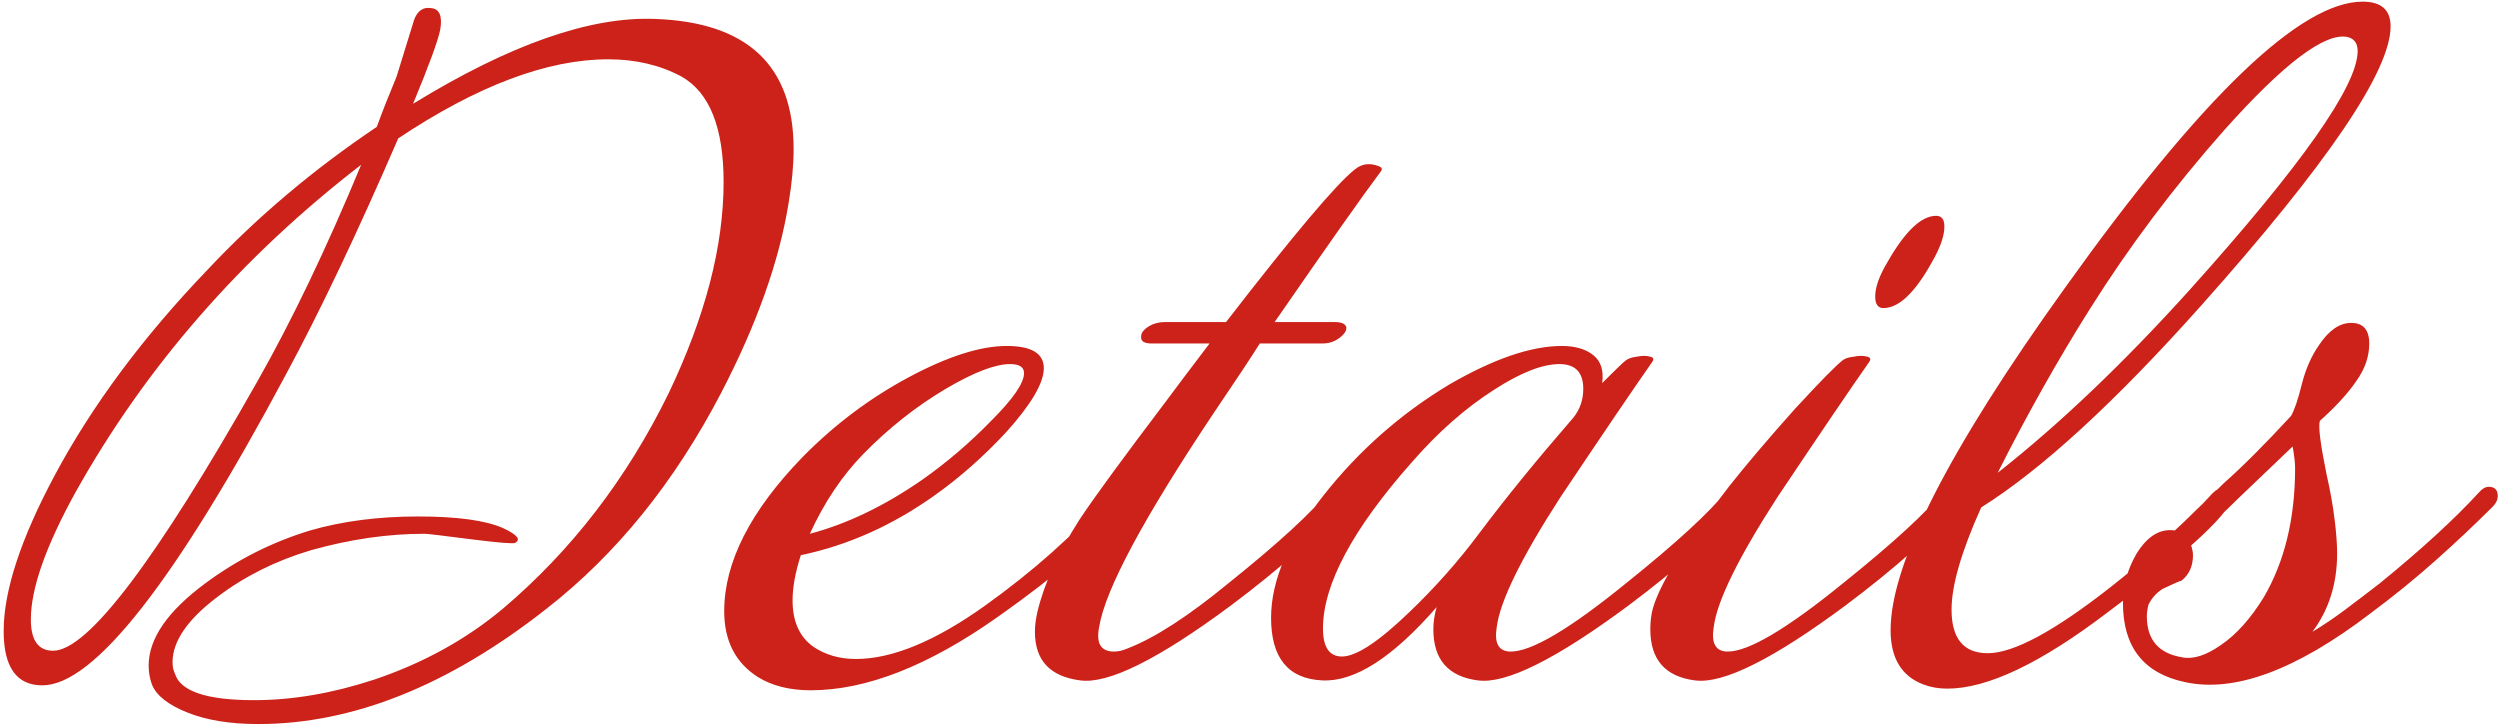 <?xml version="1.0" encoding="UTF-8"?> <svg xmlns="http://www.w3.org/2000/svg" width="607" height="176" viewBox="0 0 607 176" fill="none"><path d="M191.49 49.2C189.223 63.333 183.757 78.733 175.09 95.4C163.757 117.133 149.623 134.6 132.69 147.8C108.957 166.467 85.623 175.8 62.69 175.8C55.89 175.8 50.157 174.867 45.49 173C40.823 171.133 37.956 168.867 36.89 166.2C36.356 164.733 36.09 163.2 36.09 161.6C36.09 155.067 40.69 148.4 49.89 141.6C57.623 135.867 66.09 131.6 75.29 128.8C83.156 126.533 91.89 125.4 101.49 125.4C110.957 125.4 117.823 126.333 122.09 128.2C125.557 129.8 126.557 131 125.09 131.8C124.69 132.067 121.29 131.8 114.89 131C107.69 130.067 103.757 129.6 103.09 129.6C94.156 129.6 84.957 130.933 75.49 133.6C66.957 136.133 59.356 139.933 52.69 145C45.49 150.467 41.89 155.733 41.89 160.8C41.89 161.867 42.09 162.8 42.49 163.6C43.823 167.867 50.223 170 61.69 170C71.023 170 80.757 168.333 90.89 165C102.757 161 113.157 155.267 122.09 147.8C138.757 133.667 152.157 116.267 162.29 95.6C171.223 76.933 175.69 59.8 175.69 44.2C175.69 31 172.29 22.467 165.49 18.6C160.29 15.8 154.357 14.4 147.69 14.4C132.89 14.4 115.89 20.8 96.69 33.6C86.823 56.4 77.757 75.467 69.49 90.8C42.556 141.2 22.823 166.4 10.29 166.4C4.023 166.4 0.89 162 0.89 153.2C0.89 143.467 5.023 130.867 13.29 115.4C22.357 98.467 34.69 81.867 50.29 65.6C62.29 52.8 76.023 41.2 91.49 30.8C92.69 27.467 94.29 23.4 96.29 18.6C97.49 14.733 98.89 10.2 100.49 5C101.29 2.6 102.757 1.6 104.89 2C106.757 2.267 107.423 4 106.89 7.2C106.357 9.867 104.157 15.867 100.29 25.2C123.757 10.8 143.357 3.933 159.09 4.6C181.49 5.4 192.69 15.933 192.69 36.2C192.69 40.067 192.29 44.4 191.49 49.2ZM87.69 40C58.49 62.533 35.356 89.067 18.29 119.6C11.09 132.667 7.49 142.933 7.49 150.4C7.49 155.467 9.29 158 12.89 158C21.29 158 37.823 136.2 62.49 92.6C70.89 77.8 79.29 60.267 87.69 40ZM273.838 118.4C275.172 119.467 274.838 121.2 272.838 123.6C266.438 131.2 256.238 139.933 242.238 149.8C225.438 161.667 210.305 167.6 196.838 167.6C191.772 167.6 187.505 166.533 184.038 164.4C178.572 160.933 175.838 155.6 175.838 148.4C175.838 136.533 182.172 124.067 194.838 111C202.572 103.133 211.172 96.667 220.638 91.6C230.105 86.533 238.038 84 244.438 84C250.438 84 253.438 85.8 253.438 89.4C253.438 93 250.372 98.2 244.238 105C238.772 110.867 233.038 115.933 227.038 120.2C216.772 127.533 205.905 132.4 194.438 134.8C193.105 138.933 192.438 142.6 192.438 145.8C192.438 150.867 194.105 154.6 197.438 157C200.372 159 203.838 160 207.838 160C216.638 160 227.105 155.667 239.238 147C250.972 138.6 260.838 129.8 268.838 120.6C271.105 118.2 272.772 117.467 273.838 118.4ZM245.238 88.4C241.638 88.4 236.438 90.4 229.638 94.4C222.438 98.667 215.772 103.933 209.638 110.2C204.438 115.533 200.105 122 196.638 129.6C205.705 127.2 214.838 122.8 224.038 116.4C229.905 112.267 235.438 107.533 240.638 102.2C245.972 96.867 248.638 93 248.638 90.6C248.638 89.133 247.505 88.4 245.238 88.4ZM335.279 41.6C330.879 47.467 322.279 59.667 309.479 78.2H324.079C325.679 78.2 326.612 78.6 326.879 79.4C327.012 80.2 326.479 81.067 325.279 82C324.079 82.933 322.679 83.4 321.079 83.4H305.879C303.612 87 299.946 92.533 294.879 100C277.679 125.733 268.346 143.133 266.879 152.2C266.079 156.2 267.279 158.2 270.479 158.2C271.546 158.2 272.679 157.933 273.879 157.4C280.412 154.867 288.546 149.6 298.279 141.6C310.412 131.867 318.546 124.4 322.679 119.2C324.012 117.467 325.412 117.4 326.879 119C327.546 119.933 327.212 121.2 325.879 122.8C320.146 129.733 311.146 137.8 298.879 147C281.279 160.067 269.079 166.133 262.279 165.2C254.946 164.267 251.279 160.333 251.279 153.4C251.279 151.933 251.479 150.333 251.879 148.6C253.479 141.8 256.879 134.333 262.079 126.2C265.412 121.133 272.479 111.467 283.279 97.2C285.546 94.133 289.012 89.533 293.679 83.4H279.679C277.946 83.4 277.079 82.933 277.079 82C276.946 81.067 277.479 80.2 278.679 79.4C279.879 78.6 281.279 78.2 282.879 78.2H297.679C314.079 57 324.479 44.667 328.879 41.2C330.612 39.733 332.612 39.467 334.879 40.4C335.546 40.667 335.679 41.067 335.279 41.6ZM422.418 122.8C416.685 129.733 407.685 137.8 395.418 147C377.818 160.067 365.618 166.133 358.818 165.2C351.618 164.267 348.018 160.133 348.018 152.8C348.018 151.067 348.285 149.267 348.818 147.4C338.151 159.667 328.885 165.6 321.018 165.2C312.751 164.8 308.618 159.733 308.618 150C308.618 140.933 312.885 131 321.418 120.2C329.951 109.4 340.085 100.467 351.818 93.4C362.618 87.133 371.751 84 379.218 84C382.418 84 384.951 84.733 386.818 86.2C388.685 87.667 389.418 89.933 389.018 93C392.085 89.933 393.951 88.133 394.618 87.6C395.285 87.067 396.218 86.733 397.418 86.6C398.751 86.333 399.818 86.333 400.618 86.6C401.418 86.733 401.618 87.133 401.218 87.8C396.818 94.067 389.351 105.067 378.818 120.8C369.351 135.467 364.218 145.933 363.418 152.2C362.751 156.2 363.885 158.2 366.818 158.2C371.885 158.2 381.218 152.667 394.818 141.6C406.951 131.867 415.085 124.4 419.218 119.2C419.751 118.533 420.485 118.2 421.418 118.2C423.018 118.2 423.818 118.867 423.818 120.2C423.818 121 423.351 121.867 422.418 122.8ZM382.018 101.4C383.618 99.4 384.418 97.067 384.418 94.4C384.418 90.4 382.485 88.4 378.618 88.4C374.485 88.4 369.218 90.467 362.818 94.6C355.885 99 349.218 104.867 342.818 112.2C328.418 128.467 321.218 141.933 321.218 152.6C321.218 157.133 322.751 159.4 325.818 159.4C329.285 159.4 334.751 155.8 342.218 148.6C348.485 142.6 354.151 136.2 359.218 129.4C365.618 120.867 373.218 111.533 382.018 101.4ZM470.098 52.4C471.431 52.4 472.098 53.267 472.098 55C472.098 57.267 471.098 60.133 469.098 63.6C464.964 71.067 461.031 74.8 457.298 74.8C455.964 74.8 455.298 73.867 455.298 72C455.298 69.733 456.298 66.933 458.298 63.6C462.564 56.133 466.498 52.4 470.098 52.4ZM475.098 122.8C469.364 129.733 460.364 137.8 448.098 147C430.498 160.067 418.298 166.133 411.498 165.2C404.298 164.267 400.698 160.133 400.698 152.8C400.698 151.333 400.831 149.933 401.098 148.6C402.431 142.6 408.698 132.4 419.898 118C423.898 112.933 429.164 106.733 435.698 99.4C441.964 92.6 445.898 88.6 447.498 87.4C448.031 87 448.898 86.733 450.098 86.6C451.431 86.333 452.498 86.333 453.298 86.6C454.098 86.733 454.298 87.133 453.898 87.8C449.498 94.067 442.031 105.067 431.498 120.8C422.031 135.467 416.898 145.933 416.098 152.2C415.431 156.2 416.564 158.2 419.498 158.2C424.564 158.2 433.898 152.667 447.498 141.6C459.631 131.867 467.764 124.4 471.898 119.2C472.431 118.533 473.164 118.2 474.098 118.2C475.698 118.2 476.498 118.867 476.498 120.2C476.498 121 476.031 121.867 475.098 122.8ZM580.437 6.4C580.437 17.2 565.103 39.8 534.437 74.2C513.503 97.667 495.703 114 481.037 123.2C476.237 133.867 473.837 142.133 473.837 148C473.837 155.067 476.77 158.6 482.637 158.6C488.903 158.6 498.903 153.2 512.637 142.4C521.303 135.6 529.237 128.333 536.437 120.6C537.77 119 539.103 118.2 540.437 118.2C541.637 118.2 542.237 118.8 542.237 120C542.237 123.867 532.103 133.4 511.837 148.6C495.57 161 482.57 167.2 472.837 167.2C470.703 167.2 468.77 166.867 467.037 166.2C461.703 164.2 459.037 159.8 459.037 153C459.037 136.867 473.17 109.133 501.437 69.8C534.503 23.533 558.57 0.4 573.637 0.4C578.17 0.4 580.437 2.4 580.437 6.4ZM570.037 9C564.57 7.8 554.57 15.333 540.037 31.6C527.77 45.467 516.903 59.933 507.437 75C499.703 87.267 492.237 100.533 485.037 114.8C500.103 102.933 515.637 88.133 531.637 70.4C558.837 40.133 572.437 20.8 572.437 12.4C572.437 10.533 571.637 9.4 570.037 9ZM605.252 123C600.986 127.267 596.386 131.6 591.452 136C586.519 140.4 581.186 144.733 575.452 149C557.452 162.733 542.452 168.267 530.452 165.6C520.452 163.467 515.452 157.067 515.452 146.4C515.452 142.267 516.519 138.333 518.652 134.6C521.319 130.2 524.452 128.267 528.052 128.8C529.519 127.467 531.186 125.867 533.052 124C535.052 122.133 537.319 119.933 539.852 117.4C544.386 113.4 549.852 107.933 556.252 101C557.052 99.667 557.919 97.133 558.852 93.4C559.786 89.667 561.186 86.467 563.052 83.8C565.452 80.2 568.052 78.4 570.852 78.4C573.786 78.4 575.252 80.067 575.252 83.4C575.252 86.6 574.186 89.667 572.052 92.6C570.052 95.533 567.119 98.733 563.252 102.2C562.852 103.533 563.386 107.8 564.852 115C565.786 119.133 566.452 122.867 566.852 126.2C567.252 129.4 567.452 132.133 567.452 134.4C567.452 141.733 565.452 148.067 561.452 153.4C564.119 151.8 566.786 150 569.452 148C572.119 146 574.919 143.867 577.852 141.6C587.986 133.333 595.986 126 601.852 119.6C602.652 118.667 603.452 118.2 604.252 118.2C605.719 118.2 606.452 118.933 606.452 120.4C606.452 121.333 606.052 122.2 605.252 123ZM557.252 113.6C557.252 112.4 557.052 110.667 556.652 108.4L543.052 121.4C540.919 123.533 537.186 127.067 531.852 132C532.252 133.067 532.452 134 532.452 134.8C532.452 137.467 531.519 139.533 529.652 141C529.386 141 527.852 141.667 525.052 143C523.586 143.933 522.452 145.2 521.652 146.8C521.386 147.867 521.252 148.8 521.252 149.6C521.252 155.333 524.119 158.667 529.852 159.6C532.519 160.133 535.652 159.133 539.252 156.6C542.986 154.067 546.452 150.2 549.652 145C554.719 136.333 557.252 125.867 557.252 113.6Z" fill="#CC2219"></path></svg> 